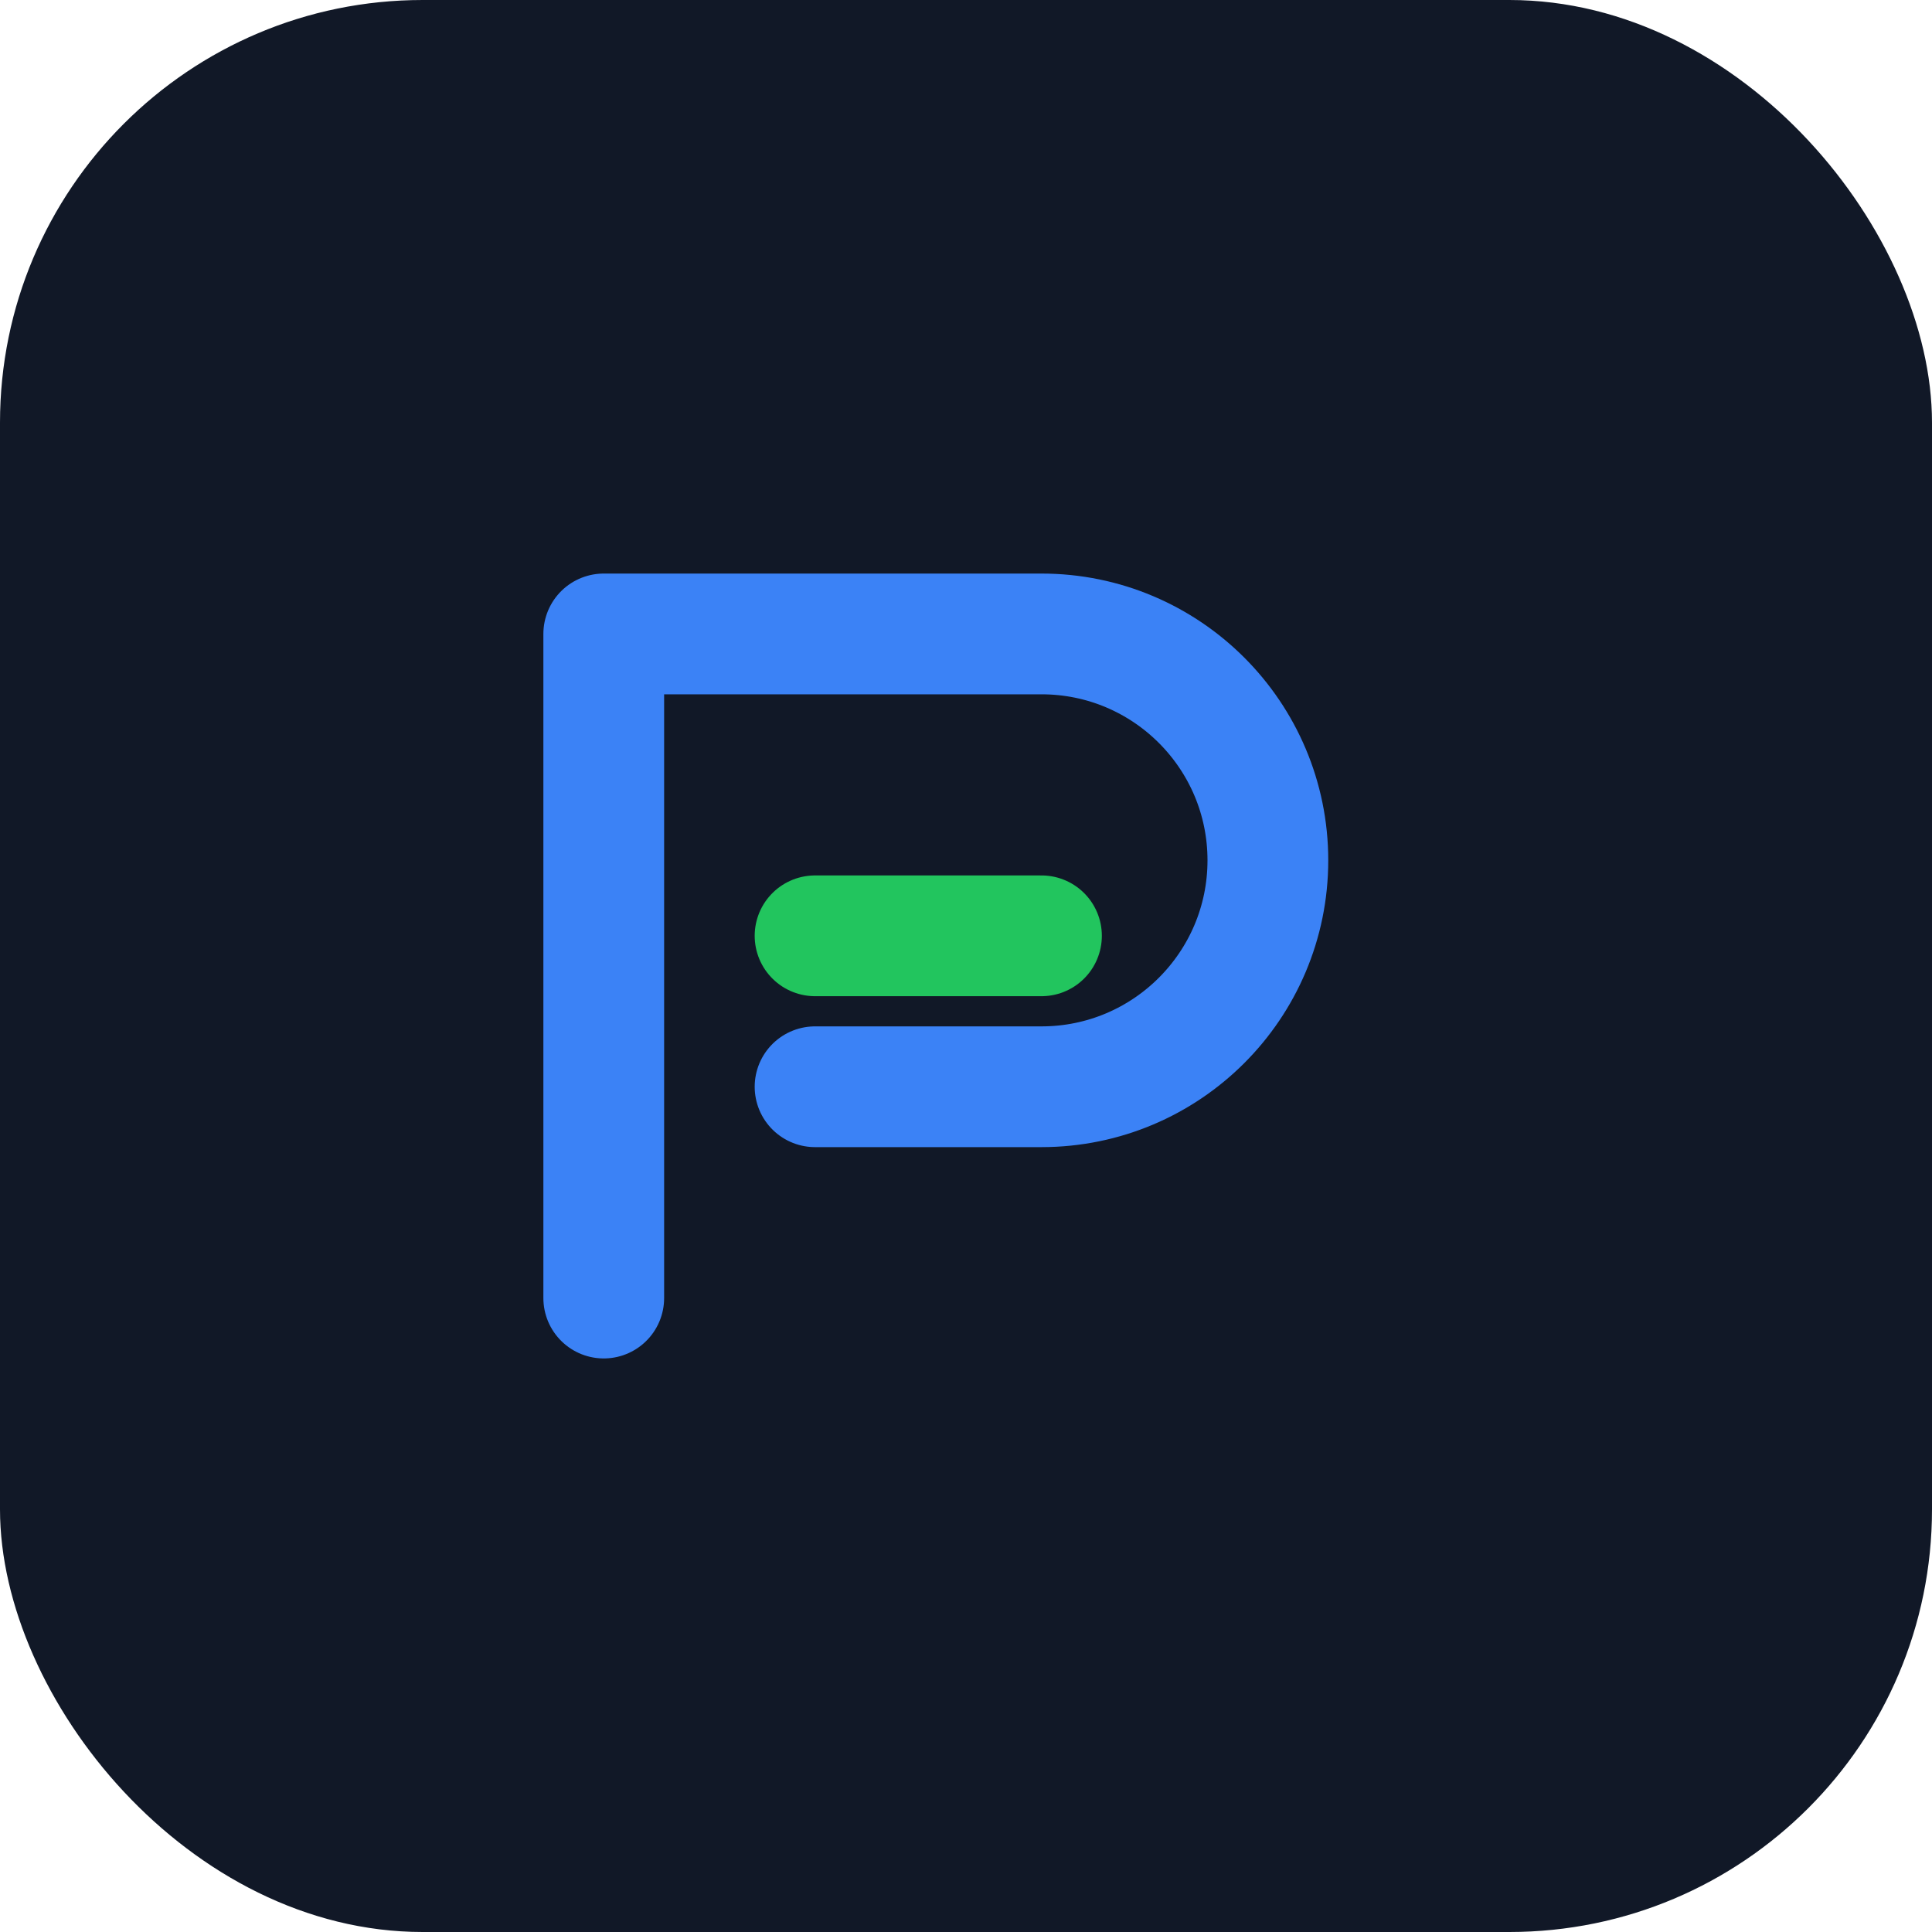<svg width="64" height="64" viewBox="0 0 64 64" fill="none" xmlns="http://www.w3.org/2000/svg">
  <rect width="64" height="64" rx="14" fill="#111827"/>
  <path d="M20 43V21H34.5C38.642 21 42 24.358 42 28.5C42 32.642 38.642 36 34.5 36H27" stroke="#3B82F6" stroke-width="4" stroke-linecap="round" stroke-linejoin="round"/>
  <path d="M27 31H34.5" stroke="#22C55E" stroke-width="4" stroke-linecap="round"/>
</svg>
